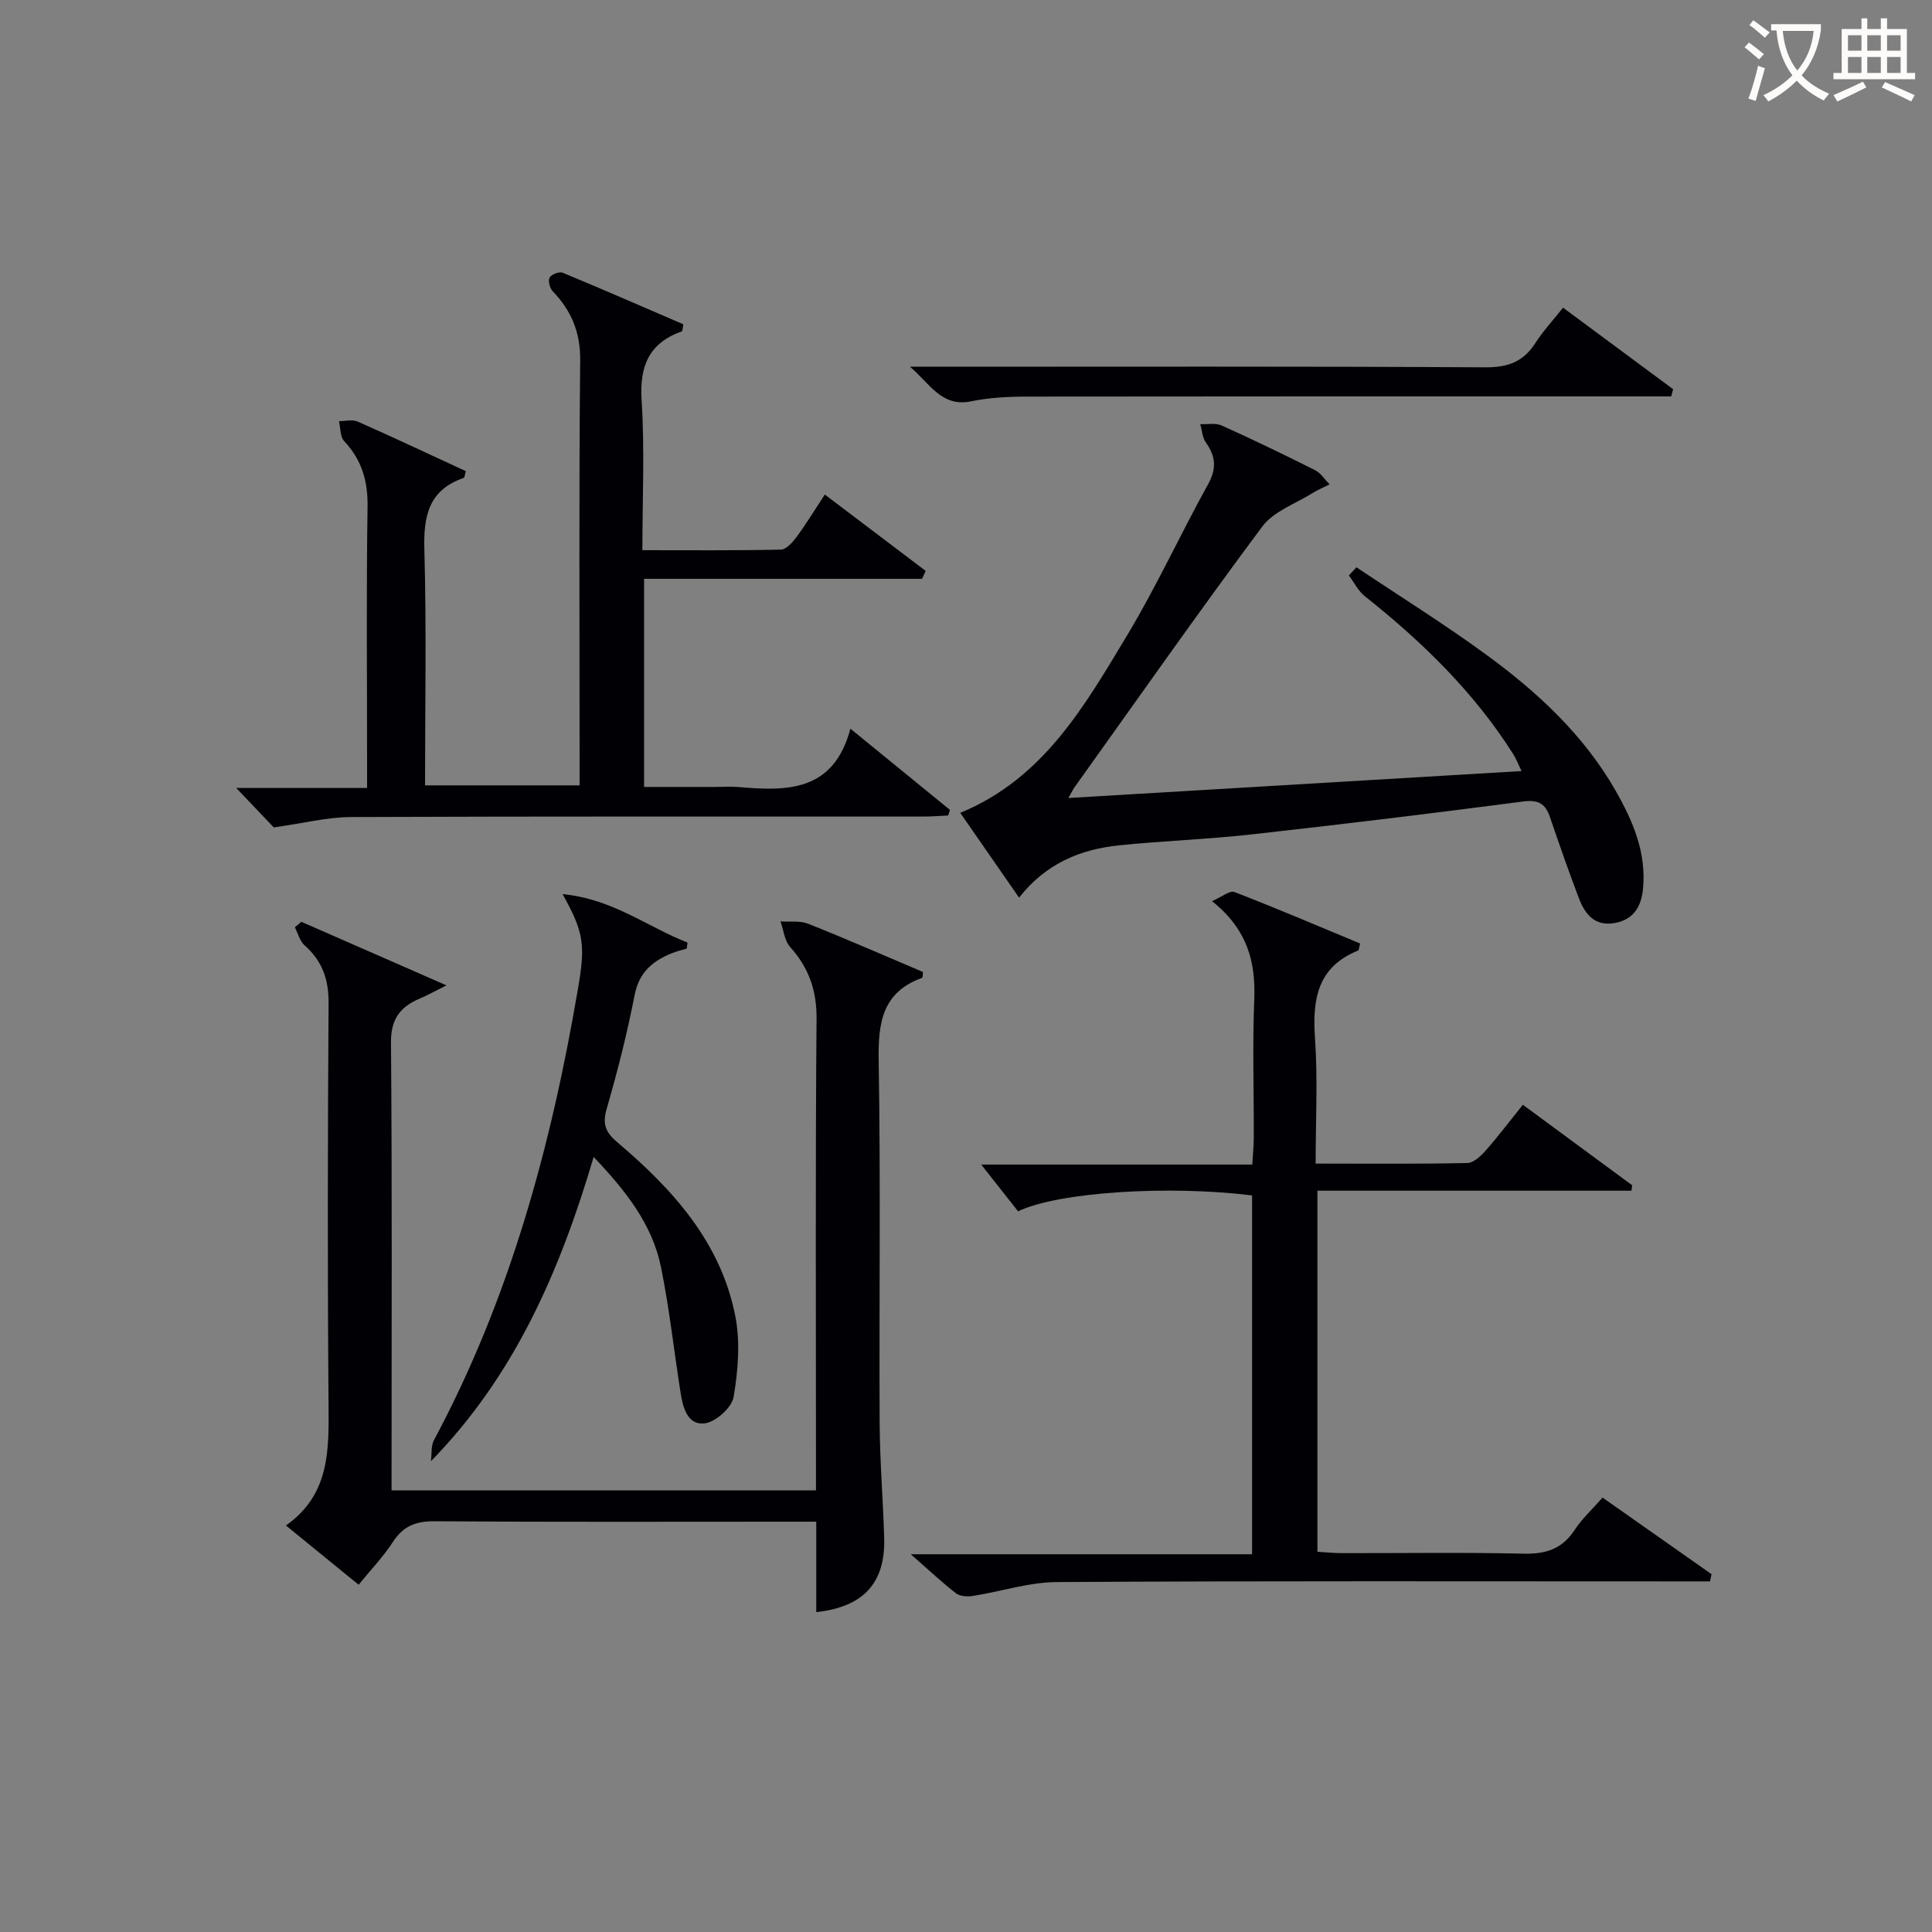 <svg enable-background="new 0 0 400 400" viewBox="0 0 400 400" xmlns="http://www.w3.org/2000/svg"><rect x="0" y="0" width="400" height="400" fill="#808080" stroke="none"/><g fill="#010105"><path d="m74.25 328.1c-4.98-4.06-9.7-7.9-15.05-12.26 9.17-6.47 8.89-15.74 8.82-25.24-.22-27.65-.17-55.31.01-82.96.03-4.9-1.33-8.7-4.97-11.92-.99-.88-1.36-2.47-2.01-3.73.45-.38.89-.76 1.34-1.14 9.6 4.2 19.2 8.41 30.05 13.16-2.55 1.27-4 2.08-5.51 2.72-4.04 1.71-6.02 4.22-5.98 9.09.24 29.15.12 58.31.12 87.46v5.28h87.87c0-1.8 0-3.71 0-5.63 0-30.65-.14-61.31.12-91.96.05-5.95-1.62-10.61-5.48-14.92-1.17-1.31-1.35-3.5-1.99-5.29 1.93.14 4.05-.18 5.76.5 8 3.19 15.89 6.65 23.75 9.98-.08.61-.04 1.16-.18 1.21-8.26 2.97-9.13 9.29-9 17.12.42 24.98.08 49.97.2 74.96.04 7.97.71 15.94.94 23.92.27 9.26-4.29 14.27-14.06 15.32 0-5.99 0-11.96 0-18.72-2.07 0-3.82 0-5.56 0-24.49 0-48.98.09-73.47-.09-3.92-.03-6.52 1.02-8.65 4.32-1.97 3.04-4.52 5.69-7.07 8.82z"/><path d="m190.9 119.84c-19.07 0-38.14 0-57.55 0v43.09h14.6c1.67 0 3.34-.12 5 .02 9.99.86 19.62 1.02 23.12-12.08 7.43 6.06 14.02 11.43 20.61 16.81-.12.39-.24.77-.37 1.16-1.72.08-3.44.22-5.17.22-39.48.01-78.97-.06-118.45.1-5 .02-9.99 1.31-16.01 2.15-1.79-1.88-4.6-4.84-7.77-8.17h27.09c0-2.22 0-3.98 0-5.73 0-17.49-.17-34.99.1-52.48.08-5.36-1.2-9.72-4.85-13.61-.85-.91-.74-2.73-1.07-4.13 1.3.01 2.78-.39 3.87.09 7.53 3.33 14.98 6.85 22.4 10.27-.25.84-.27 1.35-.44 1.4-7.29 2.5-8.35 7.91-8.15 14.9.45 16.13.14 32.28.14 48.75h32c0-1.94 0-3.72 0-5.51 0-27.49-.15-54.98.12-82.47.06-5.84-1.82-10.29-5.68-14.31-.61-.64-1.01-2.17-.65-2.84.35-.66 2-1.29 2.69-1.01 8.41 3.48 16.75 7.13 25.01 10.69-.19.87-.17 1.4-.33 1.45-6.82 2.44-8.78 7.2-8.32 14.31.65 10.09.16 20.26.16 31 9.8 0 19.24.09 28.67-.12 1.11-.02 2.42-1.5 3.24-2.6 1.97-2.66 3.69-5.5 5.86-8.8 7.08 5.37 13.98 10.59 20.88 15.81-.25.55-.5 1.1-.75 1.64z"/><path d="m354.04 327.41c-1.92 0-3.84 0-5.76 0-43.15 0-86.3-.12-129.45.14-5.82.03-11.62 1.97-17.45 2.88-1.11.17-2.63.08-3.44-.55-2.86-2.2-5.5-4.7-9.38-8.09h70.67c0-25.26 0-49.79 0-74.29-17.13-2.14-40.1-.73-48.45 3.29-2.43-3.08-5.06-6.42-7.63-9.68h56.12c.13-2.15.31-3.9.31-5.65.03-9.5-.28-19 .1-28.49.31-7.8-1.38-14.51-8.74-20.4 2.05-.88 3.68-2.26 4.63-1.89 8.77 3.39 17.43 7.09 26.03 10.66-.24.89-.24 1.38-.41 1.45-8.46 3.42-9.5 10.13-8.93 18.23.59 8.42.13 16.91.13 25.89 10.85 0 21.13.1 31.41-.12 1.31-.03 2.82-1.47 3.83-2.62 2.62-2.98 5.02-6.16 7.66-9.44 7.73 5.69 15.19 11.18 22.64 16.67-.05.37-.1.75-.15 1.12-21.56 0-43.11 0-65.02 0v74.76c1.7.1 3.45.28 5.2.28 12.5.02 25-.18 37.48.11 4.59.11 7.99-.96 10.57-4.91 1.52-2.32 3.64-4.26 5.78-6.7 7.69 5.41 15.13 10.63 22.57 15.86-.1.51-.21 1-.32 1.49z"/><path d="m221.19 165.22c31.66-1.88 62.44-3.72 93.83-5.58-.7-1.44-1.14-2.6-1.8-3.63-8.14-12.81-18.84-23.2-30.65-32.57-1.37-1.09-2.21-2.85-3.3-4.3.52-.56 1.05-1.13 1.57-1.69 9.03 6.05 18.28 11.8 27.04 18.22 10.52 7.7 20.05 16.54 26.62 28.04 3.57 6.25 6.39 12.8 5.67 20.29-.35 3.64-1.9 6.36-5.79 7.09-4.14.78-6.21-1.77-7.47-5.08-2.13-5.58-4.09-11.22-6.02-16.87-.95-2.77-2.41-3.61-5.53-3.2-18.77 2.45-37.56 4.74-56.37 6.83-9.07 1.01-18.22 1.31-27.31 2.25-7.99.83-15.12 3.73-20.69 10.83-4.16-5.99-8.09-11.65-12.18-17.56 17.26-7.1 25.8-22.22 34.6-36.84 6.07-10.09 10.99-20.87 16.71-31.19 1.8-3.25 1.59-5.78-.46-8.65-.73-1.02-.79-2.52-1.16-3.8 1.49.07 3.18-.28 4.45.29 6.51 2.93 12.94 6.04 19.32 9.24 1.19.6 2.01 1.94 3 2.95-1.19.6-2.43 1.11-3.55 1.81-3.54 2.22-8.03 3.76-10.37 6.9-13.21 17.72-25.89 35.83-38.75 53.81-.31.39-.52.85-1.41 2.41z"/><path d="m122.91 239.54c-7.04 23.79-16.38 45.25-33.69 62.99.19-1.47-.02-3.17.64-4.39 15.71-29.34 24.27-60.95 29.82-93.52 1.52-8.93 1.25-11.54-3.2-19.5 10.35.98 17.6 6.81 25.86 10.03-.05.42-.11.83-.16 1.25-.99.3-2 .52-2.95.9-4.04 1.61-6.92 3.94-7.84 8.72-1.55 7.97-3.56 15.87-5.82 23.68-.9 3.13-.08 4.82 2.21 6.77 11.49 9.73 21.46 20.72 24.46 36.03 1.05 5.38.57 11.26-.35 16.72-.37 2.18-3.61 5.1-5.88 5.45-3.55.54-4.6-3.11-5.08-6.17-1.37-8.68-2.32-17.45-4.06-26.06-1.79-8.91-7.25-15.84-13.96-22.9z"/><path d="m323.61 63.7c7.74 5.73 15.27 11.31 22.79 16.88-.13.5-.26.99-.39 1.49-2.39 0-4.77 0-7.16 0-42.16 0-84.33-.02-126.49.04-3.8.01-7.67.23-11.38.99-6.08 1.25-8.59-3.84-12.58-7.17h5.15c38 0 76-.1 113.99.12 4.69.03 7.88-1.17 10.36-5.06 1.61-2.49 3.66-4.69 5.71-7.29z"/></g><path d="m362.1 8.8c1.1.8 2.1 1.6 3.1 2.4l-1 1.1c-1.3-1.1-2.3-2-3-2.5zm1.9 4.8c.5.2.9.4 1.4.5-.6 2.3-1.3 4.5-1.9 6.8l-1.5-.5c.8-2.1 1.4-4.3 2-6.8zm-1-9.4c1.3.9 2.4 1.8 3.4 2.5l-1 1.1c-1.4-1.2-2.4-2.1-3.2-2.6zm3.7 2.2v-1.4h10.3v1.2c-.5 3.6-1.8 6.8-4 9.4 1.5 1.6 3.4 2.8 5.7 3.8-.3.4-.7.8-1.1 1.4-2.3-1.1-4.1-2.5-5.6-4.1-1.6 1.6-3.6 3.1-5.9 4.3-.3-.5-.7-.9-1-1.3 2.4-1.1 4.4-2.5 6-4.1-1.9-2.5-3-5.6-3.3-9.3h-1.1zm8.8 0h-6.4c.3 3.3 1.3 6 3 8.2 2-2.3 3.1-5.1 3.4-8.2z" fill="#fcfbfa"/><path d="m385.3 3.8h1.3v2.2h2.8v-2.2h1.3v2.2h4.1v9.1h1.7v1.3h-16.9v-1.3h1.7v-9.1h4.1v-2.2zm.4 13.1.7 1.2c-1.8.9-3.8 1.9-6 2.9-.2-.4-.5-.8-.8-1.3 2.3-1 4.3-1.9 6.1-2.8zm-3.1-6.4h2.8v-3.2h-2.8zm0 4.6h2.8v-3.3h-2.8zm4-4.6h2.8v-3.2h-2.8zm0 4.6h2.8v-3.3h-2.8zm3.7 1.9c2.1.9 4.1 1.8 6.1 2.7l-.7 1.3c-2.2-1.1-4.2-2-6.1-2.9zm3.2-9.7h-2.8v3.2h2.8zm-2.8 7.8h2.8v-3.3h-2.8z" fill="#fcfbfa"/></svg>
